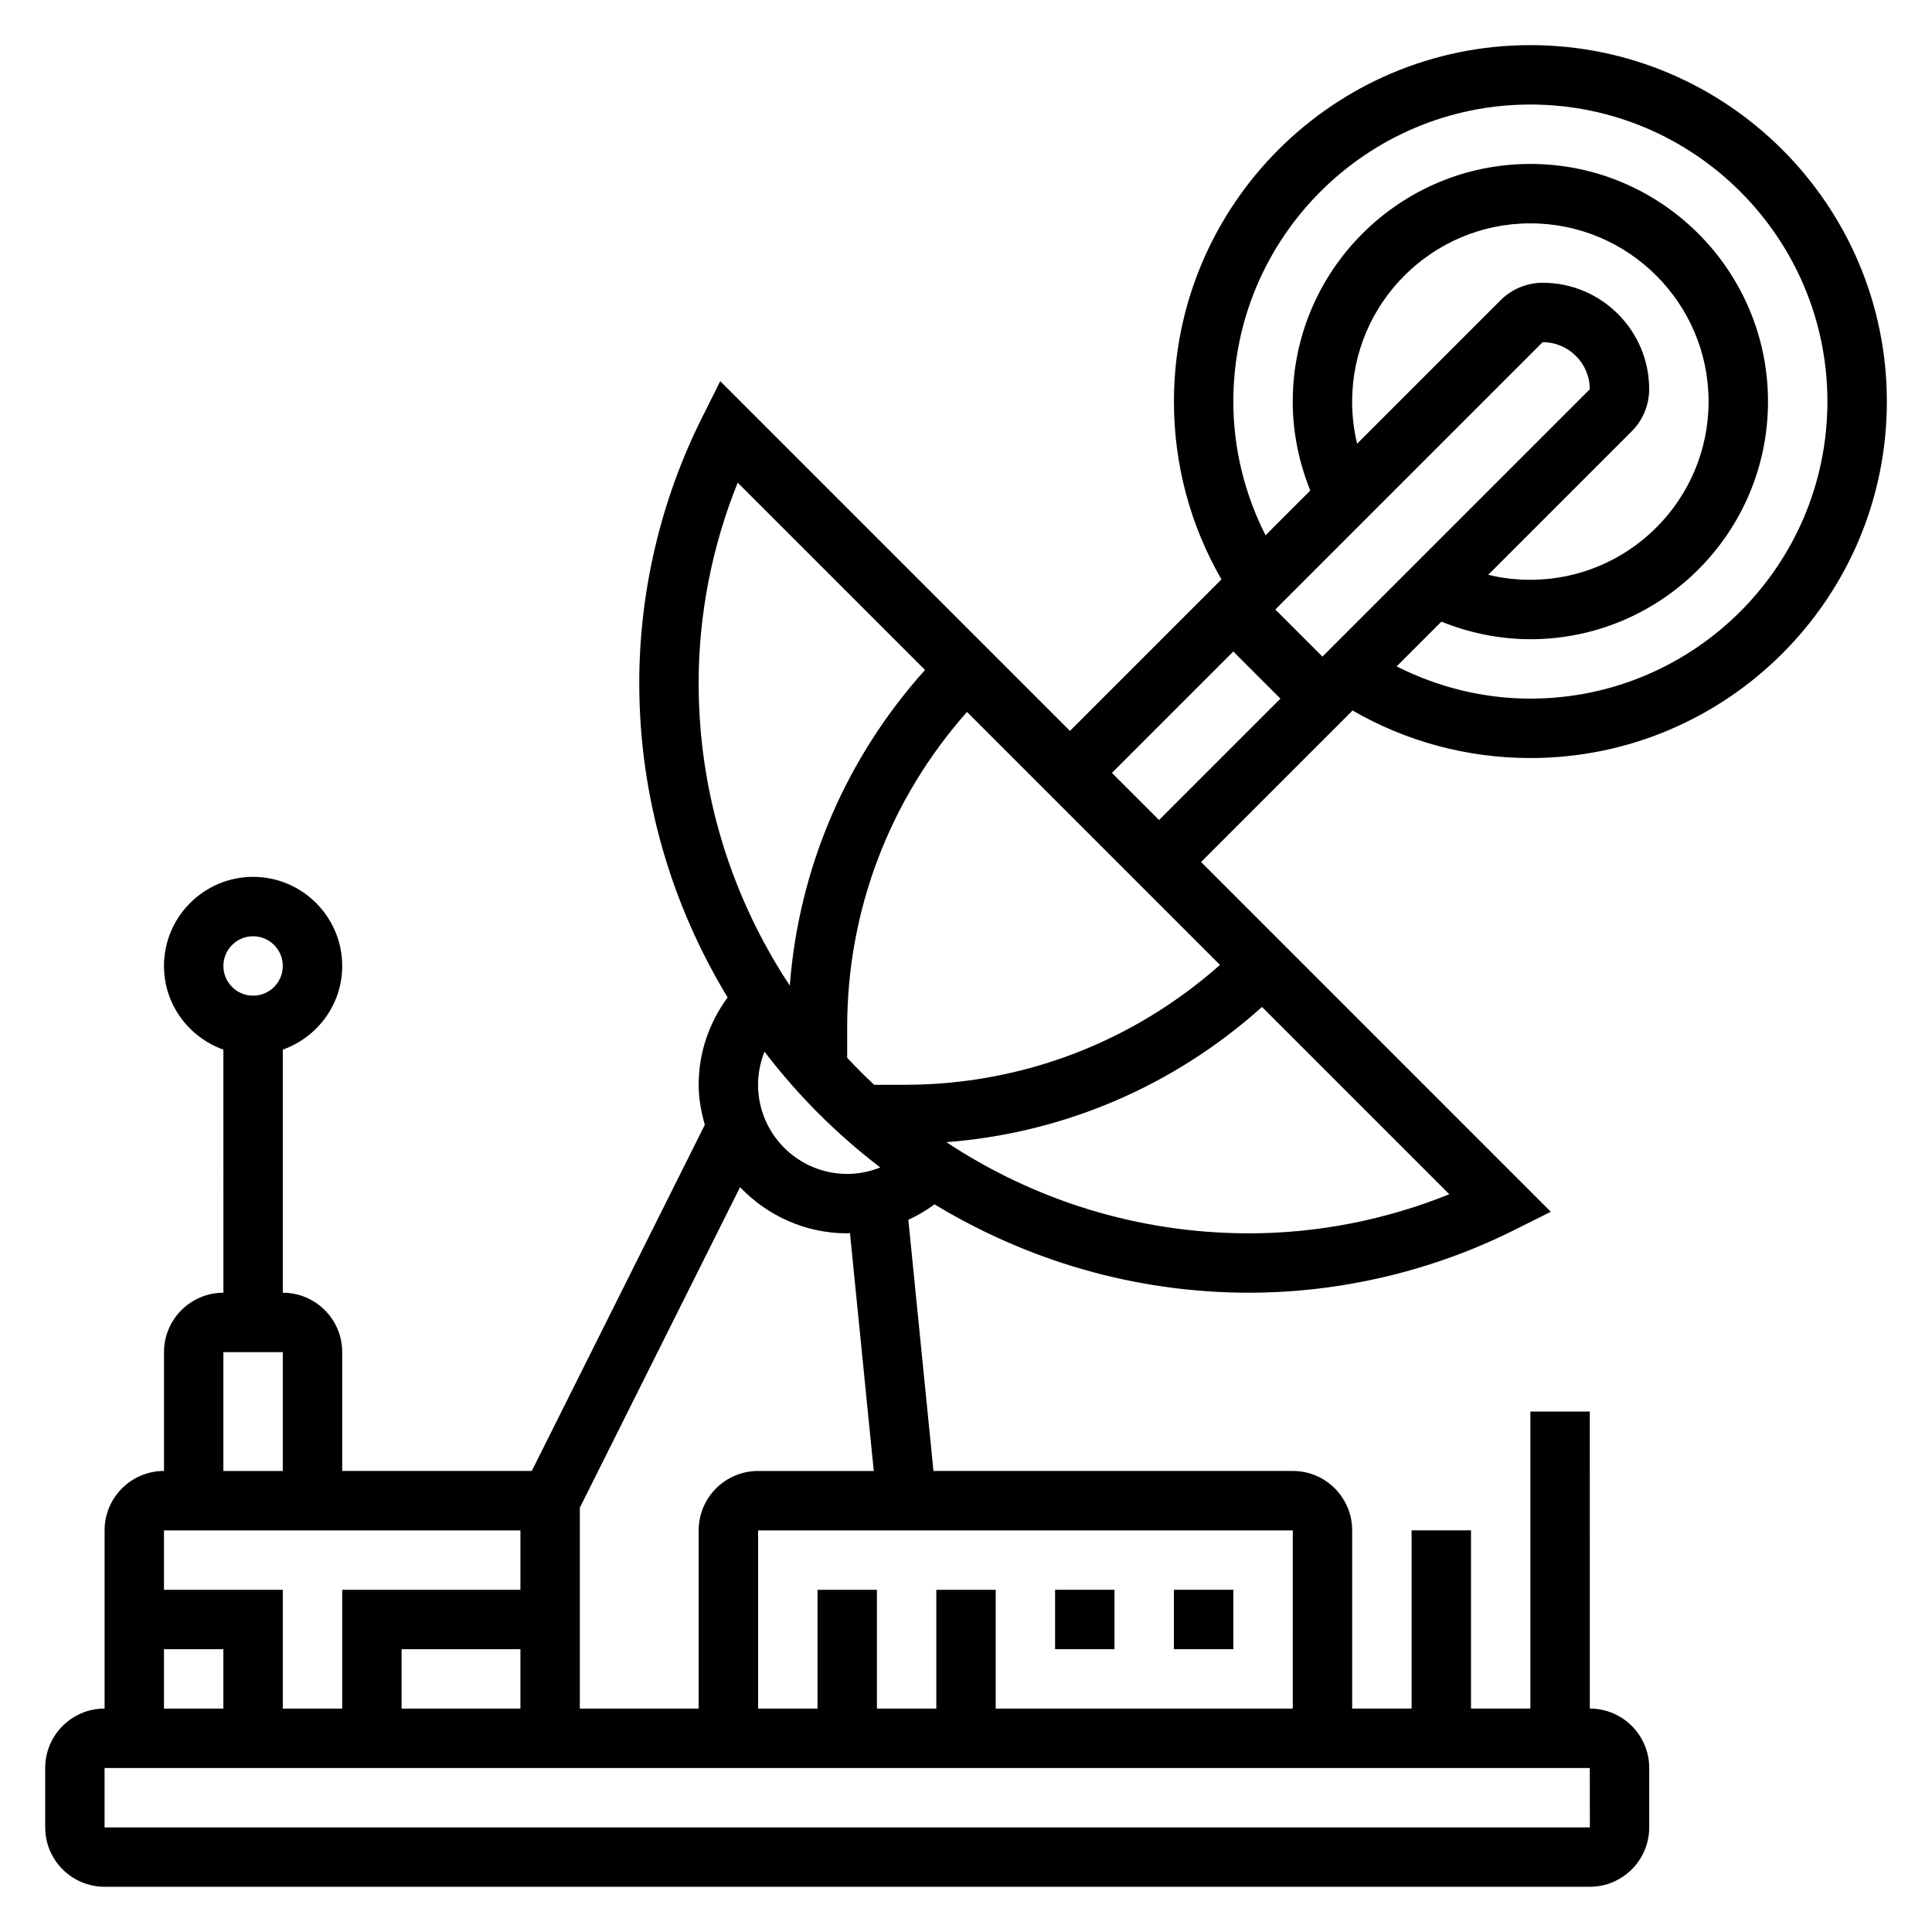<?xml version="1.0" encoding="UTF-8"?>
<!-- Uploaded to: SVG Repo, www.svgrepo.com, Generator: SVG Repo Mixer Tools -->
<svg fill="#000000" width="800px" height="800px" version="1.1" viewBox="144 144 512 512" xmlns="http://www.w3.org/2000/svg">
 <g>
  <path d="m455.1 565.31h15.742v15.742h-15.742z"/>
  <path d="m423.61 565.31h15.742v15.742h-15.742z"/>
  <path d="m549.57 344.89c52.09 0 94.465-42.375 94.465-94.465 0-52.09-42.375-94.465-94.465-94.465s-94.465 42.375-94.465 94.465c0 16.672 4.344 32.828 12.594 47.121l-40.148 40.148-92.68-92.684-4.879 9.77c-10.844 21.688-16.582 45.961-16.582 70.207 0 30.512 8.66 58.977 23.418 83.348-4.91 6.695-7.676 14.676-7.676 23.148 0 3.699 0.676 7.211 1.637 10.605l-45.859 91.73h-50.238v-31.488c0-8.684-7.062-15.742-15.742-15.742v-64.426c9.141-3.258 15.742-11.918 15.742-22.168 0-13.02-10.598-23.617-23.617-23.617-13.02 0-23.617 10.598-23.617 23.617 0 10.25 6.606 18.91 15.742 22.168l0.004 64.422c-8.684 0-15.742 7.062-15.742 15.742v31.488c-8.684 0-15.742 7.062-15.742 15.742v47.23c-8.684 0-15.742 7.062-15.742 15.742v15.742c0 8.684 7.062 15.742 15.742 15.742h393.6c8.684 0 15.742-7.062 15.742-15.742v-15.742c0-8.684-7.062-15.742-15.742-15.742l-0.004-78.715h-15.742v78.719h-15.742v-47.23h-15.742v47.23h-15.742v-47.23c0-8.684-7.062-15.742-15.742-15.742h-95.223l-6.66-66.559c2.441-1.109 4.746-2.488 6.934-4.094 24.383 14.758 52.84 23.418 83.352 23.418 24.246 0 48.523-5.738 70.211-16.57l9.77-4.879-92.688-92.695 40.148-40.148c14.297 8.254 30.449 12.598 47.121 12.598zm-338.5 47.23c4.344 0 7.871 3.527 7.871 7.871s-3.527 7.871-7.871 7.871-7.871-3.527-7.871-7.871 3.523-7.871 7.871-7.871zm341.75-157.44c6.883 0 12.488 5.602 12.488 12.484l-70.848 70.848-12.488-12.484zm-50.488 15.742c0-26.047 21.184-47.23 47.23-47.23s47.23 21.184 47.23 47.23c0 26.047-21.184 47.23-47.23 47.23-3.816 0-7.551-0.441-11.164-1.324l38.039-38.035c2.93-2.926 4.613-6.988 4.613-11.129 0-15.57-12.656-28.23-28.23-28.23-4.141 0-8.199 1.684-11.129 4.613l-38.039 38.039c-0.879-3.613-1.32-7.348-1.32-11.164zm-31.488 0c0-43.406 35.312-78.719 78.719-78.719s78.719 35.312 78.719 78.719-35.312 78.719-78.719 78.719c-12.438 0-24.488-3-35.434-8.543l11.855-11.855c7.457 3.012 15.484 4.656 23.578 4.656 34.723 0 62.977-28.254 62.977-62.977 0-34.723-28.254-62.977-62.977-62.977s-62.977 28.254-62.977 62.977c0 8.094 1.645 16.121 4.652 23.578l-11.855 11.855c-5.539-10.941-8.539-22.996-8.539-35.434zm-95.18 181.06c-2.473-2.305-4.848-4.684-7.156-7.156v-8.031c0-31.148 11.297-60.496 31.754-83.625l67.047 67.047c-23.121 20.469-52.477 31.766-83.617 31.766zm-36.164-159.57 49.633 49.633c-20.949 23.355-33.434 52.453-35.832 83.641-15.227-23.027-24.156-50.578-24.156-80.195 0-18.121 3.559-36.266 10.355-53.078zm-89.074 324.89v-15.742h31.488v15.742zm-47.23-94.465h15.742v31.488h-15.742zm78.719 47.23v15.742h-47.23v31.488l-15.746 0.004v-31.488h-31.488v-15.742zm-94.465 31.488h15.742v15.742l-15.742 0.004zm377.88 47.234h-393.62v-15.742h393.6zm-78.738-31.488h-78.719v-31.488h-15.742v31.488h-15.742v-31.488h-15.742v31.488h-15.742v-47.23h141.7zm-111.04-62.977h-30.66c-8.684 0-15.742 7.062-15.742 15.742v47.23h-31.488v-53.246l42.461-84.938c7.172 7.504 17.215 12.234 28.387 12.234 0.25 0 0.488-0.07 0.738-0.07zm-7.043-78.723c-13.02 0-23.617-10.598-23.617-23.617 0-3.062 0.605-6.023 1.707-8.777 8.816 11.555 19.121 21.859 30.676 30.676-2.746 1.113-5.703 1.719-8.766 1.719zm106.49 15.746c-29.621 0-57.168-8.926-80.199-24.16 31.195-2.402 60.285-14.887 83.641-35.832l49.633 49.633c-16.809 6.801-34.953 10.359-53.074 10.359zm-36.324-122.02 32.168-32.168 12.484 12.484-32.164 32.168z"/>
 </g>
</svg>